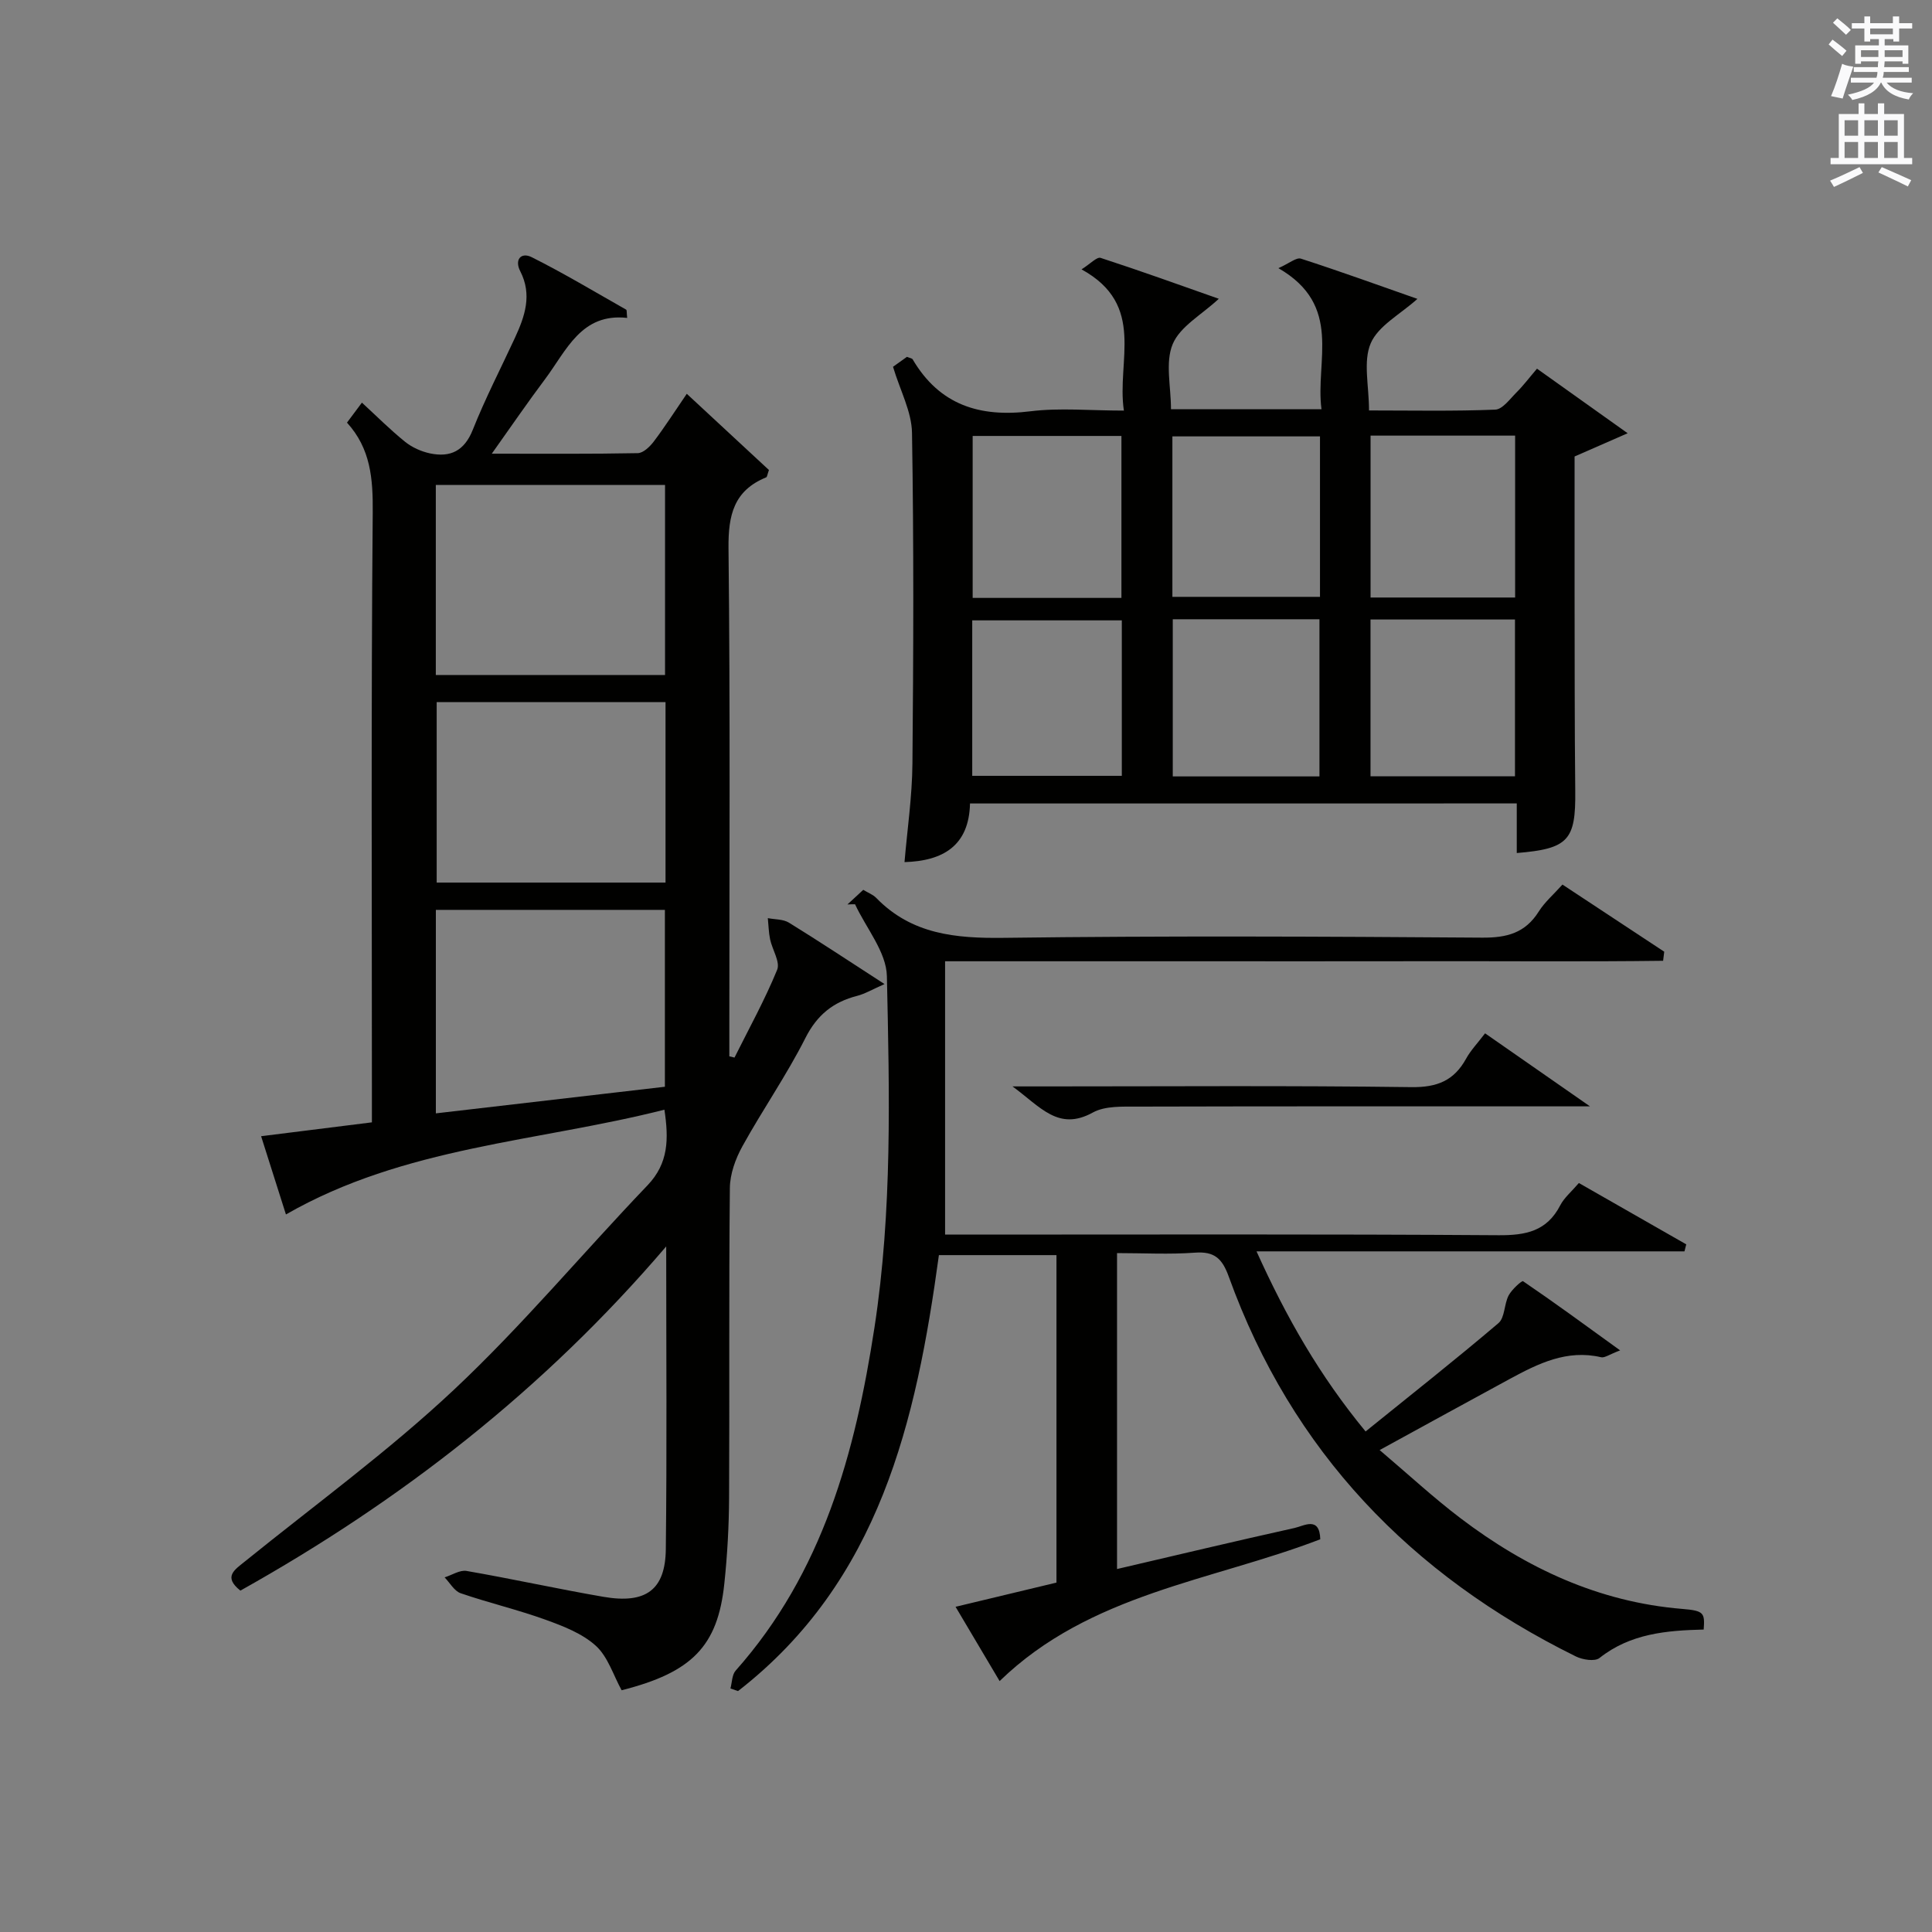 <?xml version="1.0" encoding="utf-8"?>
<!-- Generator: Adobe Illustrator 22.0.0, SVG Export Plug-In . SVG Version: 6.00 Build 0)  -->
<svg version="1.1" id="漢-ZDIC-典" xmlns="http://www.w3.org/2000/svg" xmlns:xlink="http://www.w3.org/1999/xlink" x="0px" y="0px"
	 viewBox="0 0 400 400" style="enable-background:new 0 0 400 400;" xml:space="preserve">
<rect x="0" y="0" width="400" height="400" fill="#808080" stroke="none"/>
<style type="text/css">
	.st1{fill:#010100;}
	.st2{fill:#fafafb;}
</style>
<g>
	
	<path class="st1" d="M137.56,229.75c-26.25,6.67-53.82,7.6-78.36,21.69c-1.6-5.04-3.31-10.43-5.14-16.2c7.57-0.95,14.9-1.87,22.94-2.87
		c0-1.98,0-3.9,0-5.83c0-40.16-0.18-80.32,0.17-120.47c0.06-6.98-0.43-13.19-5.33-18.57c0.99-1.32,1.86-2.49,3.09-4.14
		c3.09,2.84,5.88,5.64,8.94,8.11c1.44,1.16,3.34,2.01,5.16,2.4c4.21,0.88,7.11-0.5,8.86-4.9c2.57-6.47,5.79-12.69,8.72-19.02
		c2.06-4.46,3.61-8.92,1.1-13.8c-1.24-2.42,0.19-3.99,2.36-2.91c6.67,3.34,13.08,7.19,19.57,10.87c0.16,0.09,0.09,0.61,0.21,1.71
		c-9.55-1.06-12.57,6.78-17.04,12.73c-3.56,4.74-6.91,9.64-10.99,15.38c10.75,0,20.49,0.08,30.22-0.11
		c1.15-0.02,2.53-1.36,3.34-2.44c2.29-3.03,4.34-6.24,6.81-9.85c5.94,5.51,11.57,10.73,17.01,15.78c-0.34,0.94-0.37,1.44-0.57,1.52
		c-6.7,2.74-7.87,7.81-7.8,14.67c0.37,33.32,0.17,66.65,0.17,99.98c0,1.74,0,3.48,0,5.22c0.36,0.09,0.71,0.17,1.07,0.26
		c3.01-6.03,6.28-11.95,8.83-18.17c0.67-1.63-1.01-4.17-1.46-6.32c-0.3-1.43-0.32-2.92-0.47-4.38c1.47,0.29,3.17,0.2,4.36,0.93
		c6.32,3.9,12.52,8.01,19.8,12.72c-2.58,1.14-4.06,2.03-5.66,2.44c-4.96,1.27-8.3,3.94-10.72,8.73c-3.89,7.7-8.86,14.84-13.04,22.41
		c-1.44,2.6-2.58,5.76-2.6,8.68c-0.22,21.33-0.05,42.66-0.16,63.99c-0.03,5.98-0.36,11.98-0.99,17.92
		c-1.36,12.95-6.73,18.36-21.26,22.04c-1.72-3.13-2.84-6.94-5.34-9.21c-2.81-2.55-6.75-4.07-10.43-5.4
		c-5.76-2.08-11.77-3.49-17.56-5.48c-1.32-0.46-2.22-2.15-3.32-3.28c1.53-0.48,3.16-1.58,4.56-1.33c9.48,1.64,18.88,3.73,28.36,5.36
		c8.75,1.5,12.78-1.44,12.88-9.86c0.24-20.48,0.08-40.96,0.08-62.69c-25.4,29.74-54.99,52.7-88.16,71.26
		c-3.64-2.89-1.17-4.33,0.99-6.08c14.49-11.72,29.63-22.75,43.18-35.47c14.16-13.28,26.67-28.31,40.12-42.36
		C138.45,240.82,138.46,235.77,137.56,229.75z M90.23,139.75c16.15,0,31.72,0,47.46,0c0-13.26,0-26.28,0-39.34
		c-16.01,0-31.69,0-47.46,0C90.23,113.67,90.23,126.57,90.23,139.75z M137.66,225c0-12.6,0-24.65,0-36.62c-16.05,0-31.75,0-47.42,0
		c0,14.14,0,27.91,0,42.13C106.26,228.65,121.97,226.82,137.66,225z M137.79,145.37c-16.14,0-31.85,0-47.38,0
		c0,12.74,0,25.12,0,37.36c16,0,31.59,0,47.38,0C137.79,170.19,137.79,157.94,137.79,145.37z"/>
	<path class="st1" d="M175.45,187.26c1.07-0.99,2.14-1.98,3.28-3.03c1.01,0.62,2.01,0.98,2.68,1.67c7.35,7.56,16.44,8.4,26.46,8.27
		c32.99-0.43,65.99-0.28,98.98-0.04c5.14,0.04,8.94-0.96,11.74-5.42c1.22-1.94,3.04-3.49,4.9-5.57c7.08,4.67,14.08,9.29,21.07,13.9
		c-0.08,0.63-0.15,1.25-0.23,1.88c-16.23,0.21-32.47,0.06-48.7,0.09c-16.5,0.03-32.99,0.01-49.49,0.01c-16.47,0-32.94,0-50.47,0
		c0,18.86,0,37.39,0,56.59c1.21,0,3.16,0,5.1,0c36.49,0,72.99-0.12,109.48,0.13c5.68,0.04,10.02-0.84,12.78-6.19
		c0.82-1.58,2.31-2.81,3.86-4.62c7.43,4.24,14.83,8.47,22.23,12.7c-0.12,0.48-0.24,0.97-0.37,1.45c-29.11,0-58.21,0-88.6,0
		c6.24,13.81,13.07,25.74,22.58,37.29c9.35-7.56,18.56-14.82,27.5-22.42c1.35-1.14,1.17-3.94,2.12-5.75
		c0.65-1.23,2.74-3.11,2.98-2.94c6.5,4.42,12.85,9.07,20.1,14.32c-2.25,0.85-3.21,1.6-3.95,1.42c-7.07-1.65-13.01,1.31-18.89,4.49
		c-8.6,4.66-17.17,9.38-26.95,14.73c5.98,5.07,11.14,9.86,16.73,14.1c13.61,10.33,28.62,17.37,45.94,18.79
		c4.49,0.37,4.67,0.82,4.42,4.27c-7.65,0.19-15.16,0.81-21.57,5.89c-0.97,0.77-3.49,0.37-4.89-0.32
		c-34.15-16.85-58.81-42.48-71.85-78.59c-1.36-3.78-2.95-5.31-7.02-5.01c-5.27,0.39-10.59,0.09-16.13,0.09c0,21.97,0,43.4,0,65.41
		c12.36-2.88,24.54-5.79,36.76-8.5c1.95-0.43,5.18-2.51,5.32,2.34c-22.47,8.65-47.7,11.21-66.39,29.36
		c-2.87-4.84-5.81-9.8-9.12-15.38c7.29-1.75,13.96-3.35,20.89-5.01c0-22.49,0-44.93,0-67.8c-8.03,0-16.07,0-24.34,0
		c-4.7,34.39-12.24,67.46-41.59,90.26c-0.52-0.18-1.05-0.36-1.57-0.54c0.34-1.25,0.31-2.84,1.09-3.71
		c18.01-20.29,24.74-45.04,28.73-71.03c3.71-24.17,3.1-48.48,2.57-72.74c-0.11-5-4.29-9.92-6.59-14.88
		C176.5,187.21,175.98,187.23,175.45,187.26z"/>
	<path class="st1" d="M200.83,166.35c-0.2,8.76-5.59,11.91-13.56,12.14c0.56-6.67,1.58-13.54,1.64-20.43c0.21-22.82,0.29-45.64-0.09-68.45
		c-0.07-4.39-2.45-8.73-3.93-13.67c0.44-0.32,1.73-1.24,2.88-2.06c0.6,0.25,1.04,0.29,1.18,0.51c5.56,9.46,13.89,12.07,24.41,10.76
		c6.06-0.75,12.29-0.14,19.33-0.14c-1.56-10.26,4.69-21.85-8.77-29.24c1.84-1.16,3.18-2.63,3.95-2.38c8.3,2.7,16.52,5.67,24.47,8.47
		c-3.55,3.31-8.01,5.72-9.54,9.37c-1.59,3.79-0.36,8.78-0.36,13.5c10.42,0,20.35,0,31.16,0c-1.33-10.01,4.51-21.47-8.92-29.21
		c2.26-1,3.71-2.27,4.66-1.97c8.17,2.64,16.24,5.57,24.12,8.33c-3.55,3.2-8.09,5.55-9.66,9.18c-1.62,3.77-0.36,8.79-0.36,13.92
		c8.96,0,17.56,0.18,26.13-0.17c1.52-0.06,3.04-2.2,4.39-3.55c1.4-1.39,2.6-2.99,4.26-4.93c6.08,4.33,11.95,8.51,18.77,13.37
		c-4.17,1.83-7.4,3.24-10.99,4.81c0,9.02-0.01,18.17,0,27.31c0.03,13.99-0.01,27.98,0.14,41.97c0.11,10.17-1.42,11.94-12.11,12.82
		c0-3.32,0-6.62,0-10.27C276.36,166.35,238.96,166.35,200.83,166.35z M232.18,123.79c0-11.45,0-22.49,0-33.53
		c-10.52,0-20.62,0-30.8,0c0,11.31,0,22.35,0,33.53C211.71,123.79,221.68,123.79,232.18,123.79z M273.29,90.35
		c-10.35,0-20.4,0-30.56,0c0,11.27,0,22.19,0,33.22c10.35,0,20.38,0,30.56,0C273.29,112.27,273.29,101.34,273.29,90.35z
		 M232.26,128.44c-10.56,0-20.78,0-30.97,0c0,10.97,0,21.57,0,32.19c10.5,0,20.7,0,30.97,0
		C232.26,149.66,232.26,139.07,232.26,128.44z M242.81,128.21c0,11.11,0,21.81,0,32.54c10.35,0,20.28,0,30.37,0
		c0-10.97,0-21.68,0-32.54C262.97,128.21,253.16,128.21,242.81,128.21z M313.69,123.71c0-11.5,0-22.43,0-33.52
		c-10.09,0-19.86,0-29.93,0c0,11.25,0,22.32,0,33.52C293.88,123.71,303.65,123.71,313.69,123.71z M283.75,160.72
		c10.1,0,19.96,0,29.91,0c0-10.96,0-21.63,0-32.46c-10.08,0-19.82,0-29.91,0C283.75,139.15,283.75,149.84,283.75,160.72z"/>
	<path class="st1" d="M209.63,224.93c3.16,0,4.9,0,6.64,0c25.32,0,50.63-0.19,75.94,0.15c5.33,0.07,8.82-1.34,11.33-5.89
		c0.95-1.73,2.37-3.2,3.93-5.25c6.83,4.75,13.64,9.5,21.72,15.12c-3.22,0-4.96,0-6.71,0c-28.98,0-57.96-0.03-86.94,0.05
		c-3.13,0.01-6.73-0.18-9.29,1.23C219.13,234.26,215.45,229.19,209.63,224.93z"/>
	
	
	
	
	
	
	
	
	
	<path class="st2" d="M378.6,9.2l0.8-1c0.9,0.7,1.9,1.4,2.9,2.3l-0.9,1.1C380.3,10.7,379.4,9.9,378.6,9.2z M379.1,19.9
		c0.9-2.1,1.6-4.3,2.3-6.7c0.4,0.2,0.8,0.4,2.3,0.6c-0.7,2.1-1.5,4.3-2.2,6.6L379.1,19.9z M379.5,4.7l0.9-0.9c1,0.8,2,1.6,2.8,2.4
		l-1,1C381.2,6.3,380.3,5.4,379.5,4.7z M392,3.4h1.2v1.4h2.7v1.1h-2.7v2.7H392V8.1h-1.8v1.3h4.9v3.8h-1.2v-0.5h-3.7
		c0,0.4-0.1,0.9-0.1,1.2h5.1v1H390c0,0.5-0.1,0.9-0.2,1.2h6v1h-5.2c1.1,1.3,2.9,2,5.5,2.2c-0.4,0.4-0.7,0.8-0.9,1.3
		c-2.9-0.5-4.8-1.6-5.7-3.5h-0.1c-0.8,1.7-2.7,2.9-5.9,3.6c-0.2-0.4-0.6-0.8-0.9-1.1c2.8-0.6,4.6-1.4,5.4-2.5h-4.8v-1h5.3
		c0.1-0.3,0.2-0.7,0.2-1.2h-4.9v-1h5c0-0.4,0-0.8,0.1-1.2h-3.6v0.5h-1.2V9.4h4.9V8.1h-1.8v0.5H386V5.9h-2.6V4.8h2.6V3.4h1.2v1.4h4.7
		V3.4z M385.3,11.8h3.6c0-0.4,0-0.9,0-1.4h-3.6V11.8z M387.2,7.1h4.7V5.9h-4.7V7.1z M393.9,10.4h-3.7c0,0.5,0,1,0,1.4h3.7V10.4z"/>
	<path class="st2" d="M384.7,21.4h1.3v2.2h2.8v-2.2h1.3v2.2h4.1v9.1h1.7V34h-16.9v-1.3h1.7v-9.1h4.1V21.4z M385,34.6l0.7,1.2
		c-1.8,0.9-3.8,1.9-6,2.9c-0.2-0.4-0.5-0.8-0.8-1.3C381.3,36.4,383.3,35.4,385,34.6z M381.9,28.1h2.8v-3.2h-2.8V28.1z M381.9,32.7
		h2.8v-3.3h-2.8V32.7z M386,28.1h2.8v-3.2H386V28.1z M386,32.7h2.8v-3.3H386V32.7z M389.6,34.6c2.1,0.9,4.1,1.8,6.1,2.7l-0.7,1.3
		c-2.2-1.1-4.2-2-6.1-2.9L389.6,34.6z M392.9,24.9h-2.8v3.2h2.8V24.9z M390.1,32.7h2.8v-3.3h-2.8V32.7z"/>
</g>
</svg>
